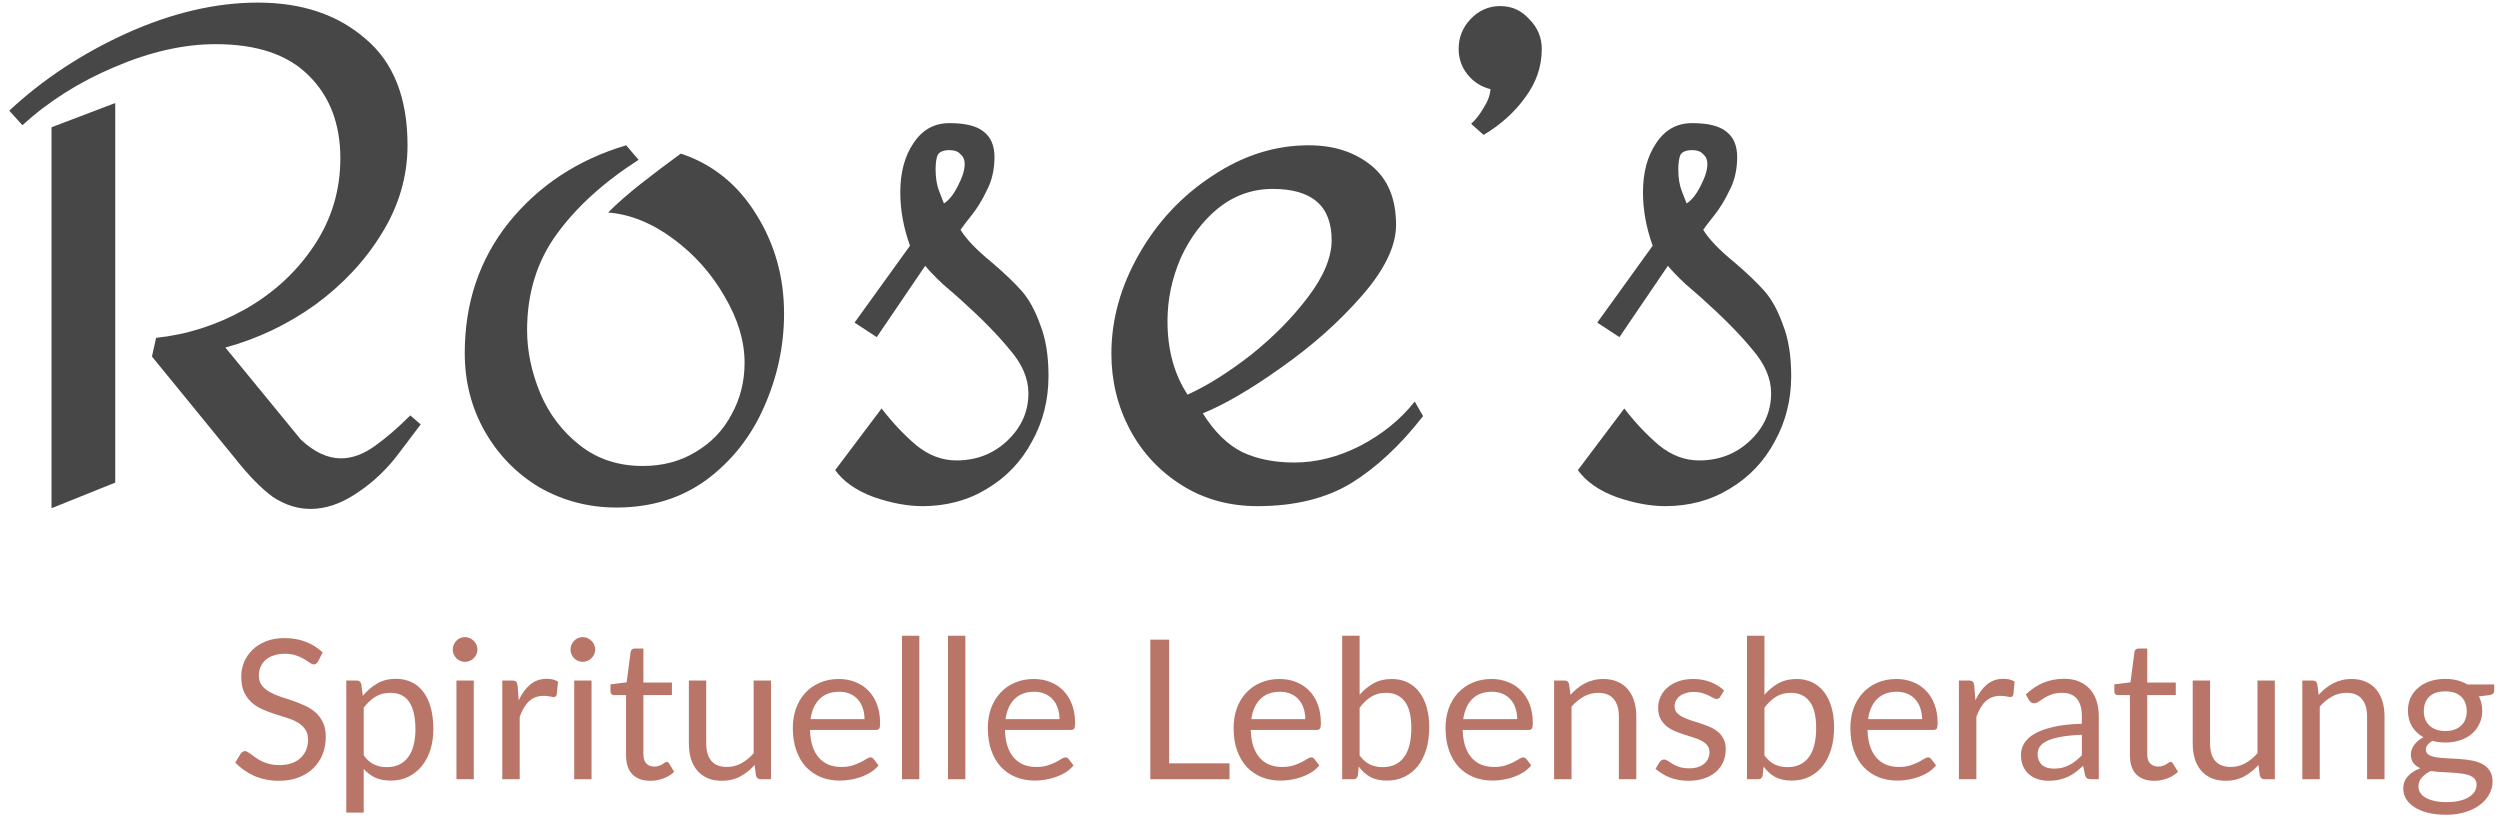 <svg width="231" height="76" viewBox="0 0 231 76" fill="none" xmlns="http://www.w3.org/2000/svg">
<path d="M23.832 0.24C27.885 0.24 31.192 1.349 33.752 3.568C36.355 5.744 37.656 9.029 37.656 13.424C37.656 16.283 36.867 18.992 35.288 21.552C33.752 24.069 31.704 26.267 29.144 28.144C26.584 29.979 23.811 31.301 20.824 32.112L27.8 40.624C29.037 41.776 30.275 42.352 31.512 42.352C32.536 42.352 33.581 41.968 34.648 41.2C35.715 40.432 36.803 39.493 37.912 38.384L38.872 39.216C38.701 39.429 38.04 40.304 36.888 41.84C35.779 43.333 34.477 44.571 32.984 45.552C31.533 46.533 30.104 47.024 28.696 47.024C27.501 47.024 26.349 46.661 25.24 45.936C24.173 45.168 23 43.973 21.72 42.352L14.04 32.944L14.424 31.216C17.283 30.917 20.013 30.043 22.616 28.592C25.261 27.099 27.395 25.136 29.016 22.704C30.637 20.272 31.448 17.584 31.448 14.64C31.448 11.44 30.467 8.88 28.504 6.96C26.584 5.04 23.725 4.08 19.928 4.08C16.984 4.08 13.869 4.784 10.584 6.192C7.341 7.557 4.504 9.349 2.072 11.568L0.856 10.224C3.971 7.323 7.597 4.933 11.736 3.056C15.917 1.179 19.949 0.24 23.832 0.24ZM10.648 44.592L4.76 46.96V11.76L10.648 9.52V44.592Z" fill="#474747"/>
<path d="M59.007 14.768C55.806 16.816 53.289 19.099 51.455 21.616C49.62 24.133 48.703 27.099 48.703 30.512C48.703 32.432 49.108 34.373 49.919 36.336C50.729 38.256 51.945 39.856 53.566 41.136C55.188 42.416 57.129 43.056 59.391 43.056C61.225 43.056 62.846 42.629 64.254 41.776C65.705 40.923 66.814 39.771 67.582 38.32C68.393 36.869 68.799 35.269 68.799 33.52C68.799 31.515 68.18 29.467 66.942 27.376C65.748 25.285 64.169 23.515 62.206 22.064C60.244 20.613 58.239 19.803 56.191 19.632C57.044 18.779 58.068 17.883 59.263 16.944C60.457 16.005 61.673 15.088 62.91 14.192C65.855 15.173 68.18 17.051 69.886 19.824C71.593 22.555 72.447 25.605 72.447 28.976C72.447 31.963 71.828 34.843 70.591 37.616C69.396 40.347 67.625 42.587 65.278 44.336C62.932 46.043 60.158 46.896 56.959 46.896C54.398 46.896 52.031 46.277 49.855 45.04C47.721 43.76 46.036 42.032 44.798 39.856C43.561 37.68 42.943 35.269 42.943 32.624C42.943 27.973 44.308 23.941 47.038 20.528C49.812 17.115 53.417 14.747 57.855 13.424L59.007 14.768Z" fill="#474747"/>
<path d="M87.73 11.376C89.181 11.376 90.226 11.632 90.866 12.144C91.549 12.656 91.89 13.445 91.89 14.512C91.89 15.664 91.655 16.688 91.186 17.584C90.759 18.48 90.29 19.248 89.778 19.888C89.266 20.528 88.925 20.976 88.754 21.232C89.266 22.085 90.226 23.088 91.634 24.24C92.786 25.221 93.703 26.096 94.386 26.864C95.069 27.632 95.645 28.677 96.114 30C96.626 31.28 96.882 32.859 96.882 34.736C96.882 36.955 96.37 38.981 95.346 40.816C94.365 42.651 92.978 44.101 91.186 45.168C89.437 46.235 87.453 46.768 85.234 46.768C83.869 46.768 82.375 46.491 80.754 45.936C79.133 45.339 77.938 44.507 77.17 43.44L81.458 37.744C82.482 39.067 83.549 40.197 84.658 41.136C85.81 42.075 87.047 42.544 88.37 42.544C90.205 42.544 91.762 41.947 93.042 40.752C94.365 39.515 95.026 38.043 95.026 36.336C95.026 34.971 94.45 33.627 93.298 32.304C92.189 30.939 90.61 29.339 88.562 27.504C88.306 27.291 87.815 26.864 87.09 26.224C86.365 25.541 85.831 24.987 85.49 24.56L81.01 31.152L78.962 29.808L84.082 22.704C83.485 21.04 83.186 19.397 83.186 17.776C83.186 15.941 83.591 14.427 84.402 13.232C85.213 11.995 86.322 11.376 87.73 11.376ZM87.73 13.872C87.175 13.872 86.813 14.021 86.642 14.32C86.514 14.619 86.45 15.067 86.45 15.664C86.45 16.432 86.557 17.093 86.77 17.648C86.983 18.203 87.133 18.587 87.218 18.8C87.687 18.501 88.114 17.968 88.498 17.2C88.925 16.389 89.138 15.707 89.138 15.152C89.138 14.768 89.01 14.469 88.754 14.256C88.541 14 88.199 13.872 87.73 13.872Z" fill="#474747"/>
<path d="M120.932 13.424C123.236 13.424 125.156 14.043 126.692 15.28C128.228 16.517 128.996 18.352 128.996 20.784C128.996 22.747 127.93 24.944 125.796 27.376C123.706 29.765 121.231 31.963 118.372 33.968C115.556 35.973 113.146 37.381 111.14 38.192C112.207 39.899 113.423 41.093 114.788 41.776C116.154 42.416 117.754 42.736 119.588 42.736C121.636 42.736 123.663 42.224 125.668 41.2C127.716 40.133 129.402 38.768 130.724 37.104L131.492 38.448C129.402 41.136 127.183 43.205 124.836 44.656C122.49 46.064 119.61 46.768 116.196 46.768C113.594 46.768 111.268 46.128 109.22 44.848C107.172 43.568 105.572 41.861 104.42 39.728C103.268 37.552 102.692 35.205 102.692 32.688C102.692 29.531 103.546 26.459 105.252 23.472C106.959 20.485 109.22 18.075 112.036 16.24C114.852 14.363 117.818 13.424 120.932 13.424ZM117.604 17.456C115.727 17.456 114.042 18.053 112.548 19.248C111.098 20.443 109.946 21.979 109.092 23.856C108.282 25.733 107.876 27.675 107.876 29.68C107.876 32.325 108.495 34.587 109.732 36.464C111.524 35.653 113.466 34.437 115.556 32.816C117.647 31.152 119.418 29.36 120.868 27.44C122.319 25.52 123.044 23.771 123.044 22.192C123.044 19.035 121.231 17.456 117.604 17.456Z" fill="#474747"/>
<path d="M142.46 4.528C142.46 3.461 142.076 2.544 141.308 1.776C140.583 0.965 139.687 0.56 138.62 0.56C137.554 0.56 136.636 0.965 135.868 1.776C135.143 2.544 134.78 3.461 134.78 4.528C134.78 5.424 135.058 6.213 135.612 6.896C136.167 7.579 136.871 8.027 137.724 8.24C137.682 8.795 137.468 9.371 137.084 9.968C136.743 10.565 136.359 11.056 135.932 11.44L137.084 12.464C138.663 11.525 139.943 10.373 140.924 9.008C141.948 7.643 142.46 6.149 142.46 4.528Z" fill="#474747"/>
<path d="M156.355 11.376C157.806 11.376 158.851 11.632 159.491 12.144C160.174 12.656 160.515 13.445 160.515 14.512C160.515 15.664 160.28 16.688 159.811 17.584C159.384 18.48 158.915 19.248 158.403 19.888C157.891 20.528 157.55 20.976 157.379 21.232C157.891 22.085 158.851 23.088 160.259 24.24C161.411 25.221 162.328 26.096 163.011 26.864C163.694 27.632 164.27 28.677 164.739 30C165.251 31.28 165.507 32.859 165.507 34.736C165.507 36.955 164.995 38.981 163.971 40.816C162.99 42.651 161.603 44.101 159.811 45.168C158.062 46.235 156.078 46.768 153.859 46.768C152.494 46.768 151 46.491 149.379 45.936C147.758 45.339 146.563 44.507 145.795 43.44L150.083 37.744C151.107 39.067 152.174 40.197 153.283 41.136C154.435 42.075 155.672 42.544 156.995 42.544C158.83 42.544 160.387 41.947 161.667 40.752C162.99 39.515 163.651 38.043 163.651 36.336C163.651 34.971 163.075 33.627 161.923 32.304C160.814 30.939 159.235 29.339 157.187 27.504C156.931 27.291 156.44 26.864 155.715 26.224C154.99 25.541 154.456 24.987 154.115 24.56L149.635 31.152L147.587 29.808L152.707 22.704C152.11 21.04 151.811 19.397 151.811 17.776C151.811 15.941 152.216 14.427 153.027 13.232C153.838 11.995 154.947 11.376 156.355 11.376ZM156.355 13.872C155.8 13.872 155.438 14.021 155.267 14.32C155.139 14.619 155.075 15.067 155.075 15.664C155.075 16.432 155.182 17.093 155.395 17.648C155.608 18.203 155.758 18.587 155.843 18.8C156.312 18.501 156.739 17.968 157.123 17.2C157.55 16.389 157.763 15.707 157.763 15.152C157.763 14.768 157.635 14.469 157.379 14.256C157.166 14 156.824 13.872 156.355 13.872Z" fill="#474747"/>
<path d="M29.39 61.119C29.337 61.209 29.276 61.278 29.21 61.326C29.151 61.368 29.076 61.389 28.985 61.389C28.884 61.389 28.764 61.338 28.625 61.236C28.488 61.134 28.314 61.023 28.104 60.903C27.899 60.777 27.651 60.663 27.357 60.561C27.069 60.459 26.718 60.408 26.303 60.408C25.913 60.408 25.569 60.462 25.268 60.57C24.974 60.672 24.726 60.813 24.521 60.993C24.323 61.173 24.174 61.386 24.072 61.632C23.97 61.872 23.919 62.133 23.919 62.415C23.919 62.775 24.006 63.075 24.18 63.315C24.36 63.549 24.593 63.75 24.881 63.918C25.175 64.086 25.506 64.233 25.872 64.359C26.244 64.479 26.622 64.605 27.006 64.737C27.395 64.869 27.773 65.019 28.14 65.187C28.512 65.349 28.841 65.556 29.13 65.808C29.424 66.06 29.657 66.369 29.831 66.735C30.012 67.101 30.102 67.551 30.102 68.085C30.102 68.649 30.006 69.18 29.814 69.678C29.622 70.17 29.34 70.599 28.968 70.965C28.602 71.331 28.148 71.619 27.608 71.829C27.075 72.039 26.465 72.144 25.782 72.144C24.942 72.144 24.18 71.994 23.495 71.694C22.811 71.388 22.227 70.977 21.741 70.461L22.244 69.633C22.293 69.567 22.349 69.513 22.416 69.471C22.488 69.423 22.566 69.399 22.649 69.399C22.727 69.399 22.814 69.432 22.91 69.498C23.012 69.558 23.127 69.636 23.253 69.732C23.378 69.828 23.523 69.933 23.684 70.047C23.846 70.161 24.029 70.266 24.233 70.362C24.444 70.458 24.68 70.539 24.945 70.605C25.209 70.665 25.506 70.695 25.835 70.695C26.25 70.695 26.619 70.638 26.942 70.524C27.267 70.41 27.54 70.251 27.762 70.047C27.989 69.837 28.163 69.588 28.284 69.3C28.404 69.012 28.463 68.691 28.463 68.337C28.463 67.947 28.373 67.629 28.194 67.383C28.02 67.131 27.788 66.921 27.5 66.753C27.212 66.585 26.883 66.444 26.511 66.33C26.139 66.21 25.761 66.09 25.377 65.97C24.992 65.844 24.614 65.7 24.242 65.538C23.87 65.376 23.541 65.166 23.253 64.908C22.965 64.65 22.73 64.329 22.55 63.945C22.377 63.555 22.29 63.075 22.29 62.505C22.29 62.049 22.377 61.608 22.55 61.182C22.73 60.756 22.988 60.378 23.325 60.048C23.666 59.718 24.084 59.454 24.576 59.256C25.073 59.058 25.643 58.959 26.285 58.959C27.006 58.959 27.66 59.073 28.247 59.301C28.841 59.529 29.363 59.859 29.814 60.291L29.39 61.119Z" fill="#B97567"/>
<path d="M33.607 69.804C33.901 70.2 34.222 70.479 34.57 70.641C34.918 70.803 35.308 70.884 35.74 70.884C36.592 70.884 37.246 70.581 37.702 69.975C38.158 69.369 38.386 68.505 38.386 67.383C38.386 66.789 38.332 66.279 38.224 65.853C38.122 65.427 37.972 65.079 37.774 64.809C37.576 64.533 37.333 64.332 37.045 64.206C36.757 64.08 36.43 64.017 36.064 64.017C35.542 64.017 35.083 64.137 34.687 64.377C34.297 64.617 33.937 64.956 33.607 65.394V69.804ZM33.526 64.296C33.91 63.822 34.354 63.441 34.858 63.153C35.362 62.865 35.938 62.721 36.586 62.721C37.114 62.721 37.591 62.823 38.017 63.027C38.443 63.225 38.806 63.522 39.106 63.918C39.406 64.308 39.637 64.794 39.799 65.376C39.961 65.958 40.042 66.627 40.042 67.383C40.042 68.055 39.952 68.682 39.772 69.264C39.592 69.84 39.331 70.341 38.989 70.767C38.653 71.187 38.239 71.52 37.747 71.766C37.261 72.006 36.712 72.126 36.1 72.126C35.542 72.126 35.062 72.033 34.66 71.847C34.264 71.655 33.913 71.391 33.607 71.055V75.087H31.996V62.883H32.959C33.187 62.883 33.328 62.994 33.382 63.216L33.526 64.296Z" fill="#B97567"/>
<path d="M43.777 62.883V72H42.175V62.883H43.777ZM44.119 60.021C44.119 60.177 44.086 60.324 44.02 60.462C43.96 60.594 43.876 60.714 43.768 60.822C43.666 60.924 43.543 61.005 43.399 61.065C43.261 61.125 43.114 61.155 42.958 61.155C42.802 61.155 42.655 61.125 42.517 61.065C42.385 61.005 42.268 60.924 42.166 60.822C42.064 60.714 41.983 60.594 41.923 60.462C41.863 60.324 41.833 60.177 41.833 60.021C41.833 59.865 41.863 59.718 41.923 59.58C41.983 59.436 42.064 59.313 42.166 59.211C42.268 59.103 42.385 59.019 42.517 58.959C42.655 58.899 42.802 58.869 42.958 58.869C43.114 58.869 43.261 58.899 43.399 58.959C43.543 59.019 43.666 59.103 43.768 59.211C43.876 59.313 43.96 59.436 44.02 59.58C44.086 59.718 44.119 59.865 44.119 60.021Z" fill="#B97567"/>
<path d="M47.931 64.71C48.219 64.086 48.573 63.6 48.993 63.252C49.413 62.898 49.926 62.721 50.532 62.721C50.724 62.721 50.907 62.742 51.081 62.784C51.261 62.826 51.42 62.892 51.558 62.982L51.441 64.179C51.405 64.329 51.315 64.404 51.171 64.404C51.087 64.404 50.964 64.386 50.802 64.35C50.64 64.314 50.457 64.296 50.253 64.296C49.965 64.296 49.707 64.338 49.479 64.422C49.257 64.506 49.056 64.632 48.876 64.8C48.702 64.962 48.543 65.166 48.399 65.412C48.261 65.652 48.135 65.928 48.021 66.24V72H46.41V62.883H47.328C47.502 62.883 47.622 62.916 47.688 62.982C47.754 63.048 47.799 63.162 47.823 63.324L47.931 64.71Z" fill="#B97567"/>
<path d="M54.658 62.883V72H53.056V62.883H54.658ZM55 60.021C55 60.177 54.967 60.324 54.901 60.462C54.841 60.594 54.757 60.714 54.649 60.822C54.547 60.924 54.424 61.005 54.28 61.065C54.142 61.125 53.995 61.155 53.839 61.155C53.683 61.155 53.536 61.125 53.398 61.065C53.266 61.005 53.149 60.924 53.047 60.822C52.945 60.714 52.864 60.594 52.804 60.462C52.744 60.324 52.714 60.177 52.714 60.021C52.714 59.865 52.744 59.718 52.804 59.58C52.864 59.436 52.945 59.313 53.047 59.211C53.149 59.103 53.266 59.019 53.398 58.959C53.536 58.899 53.683 58.869 53.839 58.869C53.995 58.869 54.142 58.899 54.28 58.959C54.424 59.019 54.547 59.103 54.649 59.211C54.757 59.313 54.841 59.436 54.901 59.58C54.967 59.718 55 59.865 55 60.021Z" fill="#B97567"/>
<path d="M60.09 72.144C59.37 72.144 58.815 71.943 58.425 71.541C58.041 71.139 57.849 70.56 57.849 69.804V64.224H56.751C56.654 64.224 56.574 64.197 56.508 64.143C56.441 64.083 56.408 63.993 56.408 63.873V63.234L57.903 63.045L58.272 60.228C58.289 60.138 58.328 60.066 58.389 60.012C58.455 59.952 58.538 59.922 58.641 59.922H59.45V63.063H62.087V64.224H59.45V69.696C59.45 70.08 59.544 70.365 59.73 70.551C59.916 70.737 60.156 70.83 60.45 70.83C60.617 70.83 60.761 70.809 60.882 70.767C61.008 70.719 61.115 70.668 61.206 70.614C61.295 70.56 61.37 70.512 61.431 70.47C61.496 70.422 61.553 70.398 61.602 70.398C61.685 70.398 61.761 70.449 61.827 70.551L62.294 71.316C62.019 71.574 61.685 71.778 61.295 71.928C60.906 72.072 60.504 72.144 60.09 72.144Z" fill="#B97567"/>
<path d="M71.239 62.883V72H70.285C70.057 72 69.913 71.889 69.853 71.667L69.727 70.686C69.331 71.124 68.887 71.478 68.395 71.748C67.903 72.012 67.339 72.144 66.703 72.144C66.205 72.144 65.764 72.063 65.38 71.901C65.002 71.733 64.684 71.499 64.426 71.199C64.168 70.899 63.973 70.536 63.841 70.11C63.715 69.684 63.652 69.213 63.652 68.697V62.883H65.254V68.697C65.254 69.387 65.41 69.921 65.722 70.299C66.04 70.677 66.523 70.866 67.171 70.866C67.645 70.866 68.086 70.755 68.494 70.533C68.908 70.305 69.289 69.993 69.637 69.597V62.883H71.239Z" fill="#B97567"/>
<path d="M79.881 66.447C79.881 66.075 79.827 65.736 79.719 65.43C79.617 65.118 79.464 64.851 79.26 64.629C79.062 64.401 78.819 64.227 78.531 64.107C78.243 63.981 77.916 63.918 77.55 63.918C76.782 63.918 76.173 64.143 75.723 64.593C75.279 65.037 75.003 65.655 74.895 66.447H79.881ZM81.177 70.722C80.979 70.962 80.742 71.172 80.466 71.352C80.19 71.526 79.893 71.67 79.575 71.784C79.263 71.898 78.939 71.982 78.603 72.036C78.267 72.096 77.934 72.126 77.604 72.126C76.974 72.126 76.392 72.021 75.858 71.811C75.33 71.595 74.871 71.283 74.481 70.875C74.097 70.461 73.797 69.951 73.581 69.345C73.365 68.739 73.257 68.043 73.257 67.257C73.257 66.621 73.353 66.027 73.545 65.475C73.743 64.923 74.025 64.446 74.391 64.044C74.757 63.636 75.204 63.318 75.732 63.09C76.26 62.856 76.854 62.739 77.514 62.739C78.06 62.739 78.564 62.832 79.026 63.018C79.494 63.198 79.896 63.462 80.232 63.81C80.574 64.152 80.841 64.578 81.033 65.088C81.225 65.592 81.321 66.168 81.321 66.816C81.321 67.068 81.294 67.236 81.24 67.32C81.186 67.404 81.084 67.446 80.934 67.446H74.841C74.859 68.022 74.937 68.523 75.075 68.949C75.219 69.375 75.417 69.732 75.669 70.02C75.921 70.302 76.221 70.515 76.569 70.659C76.917 70.797 77.307 70.866 77.739 70.866C78.141 70.866 78.486 70.821 78.774 70.731C79.068 70.635 79.32 70.533 79.53 70.425C79.74 70.317 79.914 70.218 80.052 70.128C80.196 70.032 80.319 69.984 80.421 69.984C80.553 69.984 80.655 70.035 80.727 70.137L81.177 70.722Z" fill="#B97567"/>
<path d="M84.945 58.743V72H83.343V58.743H84.945Z" fill="#B97567"/>
<path d="M89.198 58.743V72H87.596V58.743H89.198Z" fill="#B97567"/>
<path d="M97.898 66.447C97.898 66.075 97.844 65.736 97.736 65.43C97.634 65.118 97.481 64.851 97.277 64.629C97.079 64.401 96.836 64.227 96.548 64.107C96.26 63.981 95.933 63.918 95.567 63.918C94.799 63.918 94.19 64.143 93.74 64.593C93.296 65.037 93.02 65.655 92.912 66.447H97.898ZM99.194 70.722C98.996 70.962 98.759 71.172 98.483 71.352C98.207 71.526 97.91 71.67 97.592 71.784C97.28 71.898 96.956 71.982 96.62 72.036C96.284 72.096 95.951 72.126 95.621 72.126C94.991 72.126 94.409 72.021 93.875 71.811C93.347 71.595 92.888 71.283 92.498 70.875C92.114 70.461 91.814 69.951 91.598 69.345C91.382 68.739 91.274 68.043 91.274 67.257C91.274 66.621 91.37 66.027 91.562 65.475C91.76 64.923 92.042 64.446 92.408 64.044C92.774 63.636 93.221 63.318 93.749 63.09C94.277 62.856 94.871 62.739 95.531 62.739C96.077 62.739 96.581 62.832 97.043 63.018C97.511 63.198 97.913 63.462 98.249 63.81C98.591 64.152 98.858 64.578 99.05 65.088C99.242 65.592 99.338 66.168 99.338 66.816C99.338 67.068 99.311 67.236 99.257 67.32C99.203 67.404 99.101 67.446 98.951 67.446H92.858C92.876 68.022 92.954 68.523 93.092 68.949C93.236 69.375 93.434 69.732 93.686 70.02C93.938 70.302 94.238 70.515 94.586 70.659C94.934 70.797 95.324 70.866 95.756 70.866C96.158 70.866 96.503 70.821 96.791 70.731C97.085 70.635 97.337 70.533 97.547 70.425C97.757 70.317 97.931 70.218 98.069 70.128C98.213 70.032 98.336 69.984 98.438 69.984C98.57 69.984 98.672 70.035 98.744 70.137L99.194 70.722Z" fill="#B97567"/>
<path d="M113.607 70.533V72H106.29V59.103H108.027V70.533H113.607Z" fill="#B97567"/>
<path d="M120.609 66.447C120.609 66.075 120.555 65.736 120.447 65.43C120.345 65.118 120.192 64.851 119.988 64.629C119.79 64.401 119.547 64.227 119.259 64.107C118.971 63.981 118.644 63.918 118.278 63.918C117.51 63.918 116.901 64.143 116.451 64.593C116.007 65.037 115.731 65.655 115.623 66.447H120.609ZM121.905 70.722C121.707 70.962 121.47 71.172 121.194 71.352C120.918 71.526 120.621 71.67 120.303 71.784C119.991 71.898 119.667 71.982 119.331 72.036C118.995 72.096 118.662 72.126 118.332 72.126C117.702 72.126 117.12 72.021 116.586 71.811C116.058 71.595 115.599 71.283 115.209 70.875C114.825 70.461 114.525 69.951 114.309 69.345C114.093 68.739 113.985 68.043 113.985 67.257C113.985 66.621 114.081 66.027 114.273 65.475C114.471 64.923 114.753 64.446 115.119 64.044C115.485 63.636 115.932 63.318 116.46 63.09C116.988 62.856 117.582 62.739 118.242 62.739C118.788 62.739 119.292 62.832 119.754 63.018C120.222 63.198 120.624 63.462 120.96 63.81C121.302 64.152 121.569 64.578 121.761 65.088C121.953 65.592 122.049 66.168 122.049 66.816C122.049 67.068 122.022 67.236 121.968 67.32C121.914 67.404 121.812 67.446 121.662 67.446H115.569C115.587 68.022 115.665 68.523 115.803 68.949C115.947 69.375 116.145 69.732 116.397 70.02C116.649 70.302 116.949 70.515 117.297 70.659C117.645 70.797 118.035 70.866 118.467 70.866C118.869 70.866 119.214 70.821 119.502 70.731C119.796 70.635 120.048 70.533 120.258 70.425C120.468 70.317 120.642 70.218 120.78 70.128C120.924 70.032 121.047 69.984 121.149 69.984C121.281 69.984 121.383 70.035 121.455 70.137L121.905 70.722Z" fill="#B97567"/>
<path d="M125.628 69.804C125.922 70.2 126.243 70.479 126.591 70.641C126.945 70.803 127.332 70.884 127.752 70.884C128.61 70.884 129.267 70.581 129.723 69.975C130.179 69.369 130.407 68.466 130.407 67.266C130.407 66.15 130.203 65.331 129.795 64.809C129.393 64.281 128.817 64.017 128.067 64.017C127.545 64.017 127.089 64.137 126.699 64.377C126.315 64.617 125.958 64.956 125.628 65.394V69.804ZM125.628 64.197C126.012 63.753 126.444 63.399 126.924 63.135C127.41 62.871 127.968 62.739 128.598 62.739C129.132 62.739 129.612 62.841 130.038 63.045C130.47 63.249 130.836 63.546 131.136 63.936C131.436 64.32 131.664 64.788 131.82 65.34C131.982 65.892 132.063 66.513 132.063 67.203C132.063 67.941 131.973 68.613 131.793 69.219C131.613 69.825 131.352 70.344 131.01 70.776C130.674 71.202 130.263 71.535 129.777 71.775C129.291 72.009 128.745 72.126 128.139 72.126C127.539 72.126 127.032 72.015 126.618 71.793C126.21 71.565 125.853 71.244 125.547 70.83L125.466 71.658C125.418 71.886 125.28 72 125.052 72H124.017V58.743H125.628V64.197Z" fill="#B97567"/>
<path d="M140.191 66.447C140.191 66.075 140.137 65.736 140.029 65.43C139.927 65.118 139.774 64.851 139.57 64.629C139.372 64.401 139.129 64.227 138.841 64.107C138.553 63.981 138.226 63.918 137.86 63.918C137.092 63.918 136.483 64.143 136.033 64.593C135.589 65.037 135.313 65.655 135.205 66.447H140.191ZM141.487 70.722C141.289 70.962 141.052 71.172 140.776 71.352C140.5 71.526 140.203 71.67 139.885 71.784C139.573 71.898 139.249 71.982 138.913 72.036C138.577 72.096 138.244 72.126 137.914 72.126C137.284 72.126 136.702 72.021 136.168 71.811C135.64 71.595 135.181 71.283 134.791 70.875C134.407 70.461 134.107 69.951 133.891 69.345C133.675 68.739 133.567 68.043 133.567 67.257C133.567 66.621 133.663 66.027 133.855 65.475C134.053 64.923 134.335 64.446 134.701 64.044C135.067 63.636 135.514 63.318 136.042 63.09C136.57 62.856 137.164 62.739 137.824 62.739C138.37 62.739 138.874 62.832 139.336 63.018C139.804 63.198 140.206 63.462 140.542 63.81C140.884 64.152 141.151 64.578 141.343 65.088C141.535 65.592 141.631 66.168 141.631 66.816C141.631 67.068 141.604 67.236 141.55 67.32C141.496 67.404 141.394 67.446 141.244 67.446H135.151C135.169 68.022 135.247 68.523 135.385 68.949C135.529 69.375 135.727 69.732 135.979 70.02C136.231 70.302 136.531 70.515 136.879 70.659C137.227 70.797 137.617 70.866 138.049 70.866C138.451 70.866 138.796 70.821 139.084 70.731C139.378 70.635 139.63 70.533 139.84 70.425C140.05 70.317 140.224 70.218 140.362 70.128C140.506 70.032 140.629 69.984 140.731 69.984C140.863 69.984 140.965 70.035 141.037 70.137L141.487 70.722Z" fill="#B97567"/>
<path d="M145.111 64.206C145.309 63.984 145.519 63.783 145.741 63.603C145.963 63.423 146.197 63.27 146.443 63.144C146.695 63.012 146.959 62.913 147.235 62.847C147.517 62.775 147.82 62.739 148.144 62.739C148.642 62.739 149.08 62.823 149.458 62.991C149.842 63.153 150.16 63.387 150.412 63.693C150.67 63.993 150.865 64.356 150.997 64.782C151.129 65.208 151.195 65.679 151.195 66.195V72H149.584V66.195C149.584 65.505 149.425 64.971 149.107 64.593C148.795 64.209 148.318 64.017 147.676 64.017C147.202 64.017 146.758 64.131 146.344 64.359C145.936 64.587 145.558 64.896 145.21 65.286V72H143.599V62.883H144.562C144.79 62.883 144.931 62.994 144.985 63.216L145.111 64.206Z" fill="#B97567"/>
<path d="M158.946 64.386C158.874 64.518 158.763 64.584 158.613 64.584C158.523 64.584 158.421 64.551 158.307 64.485C158.193 64.419 158.052 64.347 157.884 64.269C157.722 64.185 157.527 64.11 157.299 64.044C157.071 63.972 156.801 63.936 156.489 63.936C156.219 63.936 155.976 63.972 155.76 64.044C155.544 64.11 155.358 64.203 155.202 64.323C155.052 64.443 154.935 64.584 154.851 64.746C154.773 64.902 154.734 65.073 154.734 65.259C154.734 65.493 154.8 65.688 154.932 65.844C155.07 66 155.25 66.135 155.472 66.249C155.694 66.363 155.946 66.465 156.228 66.555C156.51 66.639 156.798 66.732 157.092 66.834C157.392 66.93 157.683 67.038 157.965 67.158C158.247 67.278 158.499 67.428 158.721 67.608C158.943 67.788 159.12 68.01 159.252 68.274C159.39 68.532 159.459 68.844 159.459 69.21C159.459 69.63 159.384 70.02 159.234 70.38C159.084 70.734 158.862 71.043 158.568 71.307C158.274 71.565 157.914 71.769 157.488 71.919C157.062 72.069 156.57 72.144 156.012 72.144C155.376 72.144 154.8 72.042 154.284 71.838C153.768 71.628 153.33 71.361 152.97 71.037L153.348 70.425C153.396 70.347 153.453 70.287 153.519 70.245C153.585 70.203 153.669 70.182 153.771 70.182C153.879 70.182 153.993 70.224 154.113 70.308C154.233 70.392 154.377 70.485 154.545 70.587C154.719 70.689 154.929 70.782 155.175 70.866C155.421 70.95 155.727 70.992 156.093 70.992C156.405 70.992 156.678 70.953 156.912 70.875C157.146 70.791 157.341 70.68 157.497 70.542C157.653 70.404 157.767 70.245 157.839 70.065C157.917 69.885 157.956 69.693 157.956 69.489C157.956 69.237 157.887 69.03 157.749 68.868C157.617 68.7 157.44 68.559 157.218 68.445C156.996 68.325 156.741 68.223 156.453 68.139C156.171 68.049 155.88 67.956 155.58 67.86C155.286 67.764 154.995 67.656 154.707 67.536C154.425 67.41 154.173 67.254 153.951 67.068C153.729 66.882 153.549 66.654 153.411 66.384C153.279 66.108 153.213 65.775 153.213 65.385C153.213 65.037 153.285 64.704 153.429 64.386C153.573 64.062 153.783 63.78 154.059 63.54C154.335 63.294 154.674 63.099 155.076 62.955C155.478 62.811 155.937 62.739 156.453 62.739C157.053 62.739 157.59 62.835 158.064 63.027C158.544 63.213 158.958 63.471 159.306 63.801L158.946 64.386Z" fill="#B97567"/>
<path d="M163.034 69.804C163.328 70.2 163.649 70.479 163.997 70.641C164.351 70.803 164.738 70.884 165.158 70.884C166.016 70.884 166.673 70.581 167.129 69.975C167.585 69.369 167.813 68.466 167.813 67.266C167.813 66.15 167.609 65.331 167.201 64.809C166.799 64.281 166.223 64.017 165.473 64.017C164.951 64.017 164.495 64.137 164.105 64.377C163.721 64.617 163.364 64.956 163.034 65.394V69.804ZM163.034 64.197C163.418 63.753 163.85 63.399 164.33 63.135C164.816 62.871 165.374 62.739 166.004 62.739C166.538 62.739 167.018 62.841 167.444 63.045C167.876 63.249 168.242 63.546 168.542 63.936C168.842 64.32 169.07 64.788 169.226 65.34C169.388 65.892 169.469 66.513 169.469 67.203C169.469 67.941 169.379 68.613 169.199 69.219C169.019 69.825 168.758 70.344 168.416 70.776C168.08 71.202 167.669 71.535 167.183 71.775C166.697 72.009 166.151 72.126 165.545 72.126C164.945 72.126 164.438 72.015 164.024 71.793C163.616 71.565 163.259 71.244 162.953 70.83L162.872 71.658C162.824 71.886 162.686 72 162.458 72H161.423V58.743H163.034V64.197Z" fill="#B97567"/>
<path d="M177.598 66.447C177.598 66.075 177.544 65.736 177.436 65.43C177.334 65.118 177.181 64.851 176.977 64.629C176.779 64.401 176.536 64.227 176.248 64.107C175.96 63.981 175.633 63.918 175.267 63.918C174.499 63.918 173.89 64.143 173.44 64.593C172.996 65.037 172.72 65.655 172.612 66.447H177.598ZM178.894 70.722C178.696 70.962 178.459 71.172 178.183 71.352C177.907 71.526 177.61 71.67 177.292 71.784C176.98 71.898 176.656 71.982 176.32 72.036C175.984 72.096 175.651 72.126 175.321 72.126C174.691 72.126 174.109 72.021 173.575 71.811C173.047 71.595 172.588 71.283 172.198 70.875C171.814 70.461 171.514 69.951 171.298 69.345C171.082 68.739 170.974 68.043 170.974 67.257C170.974 66.621 171.07 66.027 171.262 65.475C171.46 64.923 171.742 64.446 172.108 64.044C172.474 63.636 172.921 63.318 173.449 63.09C173.977 62.856 174.571 62.739 175.231 62.739C175.777 62.739 176.281 62.832 176.743 63.018C177.211 63.198 177.613 63.462 177.949 63.81C178.291 64.152 178.558 64.578 178.75 65.088C178.942 65.592 179.038 66.168 179.038 66.816C179.038 67.068 179.011 67.236 178.957 67.32C178.903 67.404 178.801 67.446 178.651 67.446H172.558C172.576 68.022 172.654 68.523 172.792 68.949C172.936 69.375 173.134 69.732 173.386 70.02C173.638 70.302 173.938 70.515 174.286 70.659C174.634 70.797 175.024 70.866 175.456 70.866C175.858 70.866 176.203 70.821 176.491 70.731C176.785 70.635 177.037 70.533 177.247 70.425C177.457 70.317 177.631 70.218 177.769 70.128C177.913 70.032 178.036 69.984 178.138 69.984C178.27 69.984 178.372 70.035 178.444 70.137L178.894 70.722Z" fill="#B97567"/>
<path d="M182.526 64.71C182.814 64.086 183.168 63.6 183.588 63.252C184.008 62.898 184.521 62.721 185.127 62.721C185.319 62.721 185.502 62.742 185.676 62.784C185.856 62.826 186.015 62.892 186.153 62.982L186.036 64.179C186 64.329 185.91 64.404 185.766 64.404C185.682 64.404 185.559 64.386 185.397 64.35C185.235 64.314 185.052 64.296 184.848 64.296C184.56 64.296 184.302 64.338 184.074 64.422C183.852 64.506 183.651 64.632 183.471 64.8C183.297 64.962 183.138 65.166 182.994 65.412C182.856 65.652 182.73 65.928 182.616 66.24V72H181.005V62.883H181.923C182.097 62.883 182.217 62.916 182.283 62.982C182.349 63.048 182.394 63.162 182.418 63.324L182.526 64.71Z" fill="#B97567"/>
<path d="M192.362 67.896C191.624 67.92 190.994 67.98 190.472 68.076C189.956 68.166 189.533 68.286 189.203 68.436C188.879 68.586 188.642 68.763 188.492 68.967C188.348 69.171 188.276 69.399 188.276 69.651C188.276 69.891 188.315 70.098 188.393 70.272C188.471 70.446 188.576 70.59 188.708 70.704C188.846 70.812 189.005 70.893 189.185 70.947C189.371 70.995 189.569 71.019 189.779 71.019C190.061 71.019 190.319 70.992 190.553 70.938C190.787 70.878 191.006 70.794 191.21 70.686C191.42 70.578 191.618 70.449 191.804 70.299C191.996 70.149 192.182 69.978 192.362 69.786V67.896ZM187.187 64.17C187.691 63.684 188.234 63.321 188.816 63.081C189.398 62.841 190.043 62.721 190.751 62.721C191.261 62.721 191.714 62.805 192.11 62.973C192.506 63.141 192.839 63.375 193.109 63.675C193.379 63.975 193.583 64.338 193.721 64.764C193.859 65.19 193.928 65.658 193.928 66.168V72H193.217C193.061 72 192.941 71.976 192.857 71.928C192.773 71.874 192.707 71.772 192.659 71.622L192.479 70.758C192.239 70.98 192.005 71.178 191.777 71.352C191.549 71.52 191.309 71.664 191.057 71.784C190.805 71.898 190.535 71.985 190.247 72.045C189.965 72.111 189.65 72.144 189.302 72.144C188.948 72.144 188.615 72.096 188.303 72C187.991 71.898 187.718 71.748 187.484 71.55C187.256 71.352 187.073 71.103 186.935 70.803C186.803 70.497 186.737 70.137 186.737 69.723C186.737 69.363 186.836 69.018 187.034 68.688C187.232 68.352 187.553 68.055 187.997 67.797C188.441 67.539 189.02 67.329 189.734 67.167C190.448 66.999 191.324 66.903 192.362 66.879V66.168C192.362 65.46 192.209 64.926 191.903 64.566C191.597 64.2 191.15 64.017 190.562 64.017C190.166 64.017 189.833 64.068 189.563 64.17C189.299 64.266 189.068 64.377 188.87 64.503C188.678 64.623 188.51 64.734 188.366 64.836C188.228 64.932 188.09 64.98 187.952 64.98C187.844 64.98 187.751 64.953 187.673 64.899C187.595 64.839 187.529 64.767 187.475 64.683L187.187 64.17Z" fill="#B97567"/>
<path d="M199.045 72.144C198.325 72.144 197.77 71.943 197.38 71.541C196.996 71.139 196.804 70.56 196.804 69.804V64.224H195.706C195.61 64.224 195.529 64.197 195.463 64.143C195.397 64.083 195.364 63.993 195.364 63.873V63.234L196.858 63.045L197.227 60.228C197.245 60.138 197.284 60.066 197.344 60.012C197.41 59.952 197.494 59.922 197.596 59.922H198.406V63.063H201.043V64.224H198.406V69.696C198.406 70.08 198.499 70.365 198.685 70.551C198.871 70.737 199.111 70.83 199.405 70.83C199.573 70.83 199.717 70.809 199.837 70.767C199.963 70.719 200.071 70.668 200.161 70.614C200.251 70.56 200.326 70.512 200.386 70.47C200.452 70.422 200.509 70.398 200.557 70.398C200.641 70.398 200.716 70.449 200.782 70.551L201.25 71.316C200.974 71.574 200.641 71.778 200.251 71.928C199.861 72.072 199.459 72.144 199.045 72.144Z" fill="#B97567"/>
<path d="M210.194 62.883V72H209.24C209.012 72 208.868 71.889 208.808 71.667L208.682 70.686C208.286 71.124 207.842 71.478 207.35 71.748C206.858 72.012 206.294 72.144 205.658 72.144C205.16 72.144 204.719 72.063 204.335 71.901C203.957 71.733 203.639 71.499 203.381 71.199C203.123 70.899 202.928 70.536 202.796 70.11C202.67 69.684 202.607 69.213 202.607 68.697V62.883H204.209V68.697C204.209 69.387 204.365 69.921 204.677 70.299C204.995 70.677 205.478 70.866 206.126 70.866C206.6 70.866 207.041 70.755 207.449 70.533C207.863 70.305 208.244 69.993 208.592 69.597V62.883H210.194Z" fill="#B97567"/>
<path d="M214.246 64.206C214.444 63.984 214.654 63.783 214.876 63.603C215.098 63.423 215.332 63.27 215.578 63.144C215.83 63.012 216.094 62.913 216.37 62.847C216.652 62.775 216.955 62.739 217.279 62.739C217.777 62.739 218.215 62.823 218.593 62.991C218.977 63.153 219.295 63.387 219.547 63.693C219.805 63.993 220 64.356 220.132 64.782C220.264 65.208 220.33 65.679 220.33 66.195V72H218.719V66.195C218.719 65.505 218.56 64.971 218.242 64.593C217.93 64.209 217.453 64.017 216.811 64.017C216.337 64.017 215.893 64.131 215.479 64.359C215.071 64.587 214.693 64.896 214.345 65.286V72H212.734V62.883H213.697C213.925 62.883 214.066 62.994 214.12 63.216L214.246 64.206Z" fill="#B97567"/>
<path d="M225.948 67.545C226.272 67.545 226.557 67.5 226.803 67.41C227.049 67.32 227.256 67.194 227.424 67.032C227.592 66.87 227.718 66.678 227.802 66.456C227.886 66.228 227.928 65.979 227.928 65.709C227.928 65.151 227.757 64.707 227.415 64.377C227.079 64.047 226.59 63.882 225.948 63.882C225.3 63.882 224.805 64.047 224.463 64.377C224.127 64.707 223.959 65.151 223.959 65.709C223.959 65.979 224.001 66.228 224.085 66.456C224.175 66.678 224.304 66.87 224.472 67.032C224.64 67.194 224.847 67.32 225.093 67.41C225.339 67.5 225.624 67.545 225.948 67.545ZM228.837 72.495C228.837 72.273 228.774 72.093 228.648 71.955C228.522 71.817 228.351 71.709 228.135 71.631C227.925 71.553 227.679 71.499 227.397 71.469C227.115 71.433 226.815 71.406 226.497 71.388C226.185 71.37 225.867 71.352 225.543 71.334C225.219 71.316 224.907 71.286 224.607 71.244C224.271 71.4 223.995 71.598 223.779 71.838C223.569 72.072 223.464 72.348 223.464 72.666C223.464 72.87 223.515 73.059 223.617 73.233C223.725 73.413 223.887 73.566 224.103 73.692C224.319 73.824 224.589 73.926 224.913 73.998C225.243 74.076 225.63 74.115 226.074 74.115C226.506 74.115 226.893 74.076 227.235 73.998C227.577 73.92 227.865 73.809 228.099 73.665C228.339 73.521 228.522 73.35 228.648 73.152C228.774 72.954 228.837 72.735 228.837 72.495ZM230.466 63.243V63.837C230.466 64.035 230.34 64.161 230.088 64.215L229.053 64.35C229.257 64.746 229.359 65.184 229.359 65.664C229.359 66.108 229.272 66.513 229.098 66.879C228.93 67.239 228.696 67.548 228.396 67.806C228.096 68.064 227.736 68.262 227.316 68.4C226.896 68.538 226.44 68.607 225.948 68.607C225.522 68.607 225.12 68.556 224.742 68.454C224.55 68.574 224.403 68.703 224.301 68.841C224.199 68.973 224.148 69.108 224.148 69.246C224.148 69.462 224.235 69.627 224.409 69.741C224.589 69.849 224.823 69.927 225.111 69.975C225.399 70.023 225.726 70.053 226.092 70.065C226.464 70.077 226.842 70.098 227.226 70.128C227.616 70.152 227.994 70.197 228.36 70.263C228.732 70.329 229.062 70.437 229.35 70.587C229.638 70.737 229.869 70.944 230.043 71.208C230.223 71.472 230.313 71.814 230.313 72.234C230.313 72.624 230.214 73.002 230.016 73.368C229.824 73.734 229.545 74.058 229.179 74.34C228.813 74.628 228.363 74.856 227.829 75.024C227.301 75.198 226.704 75.285 226.038 75.285C225.372 75.285 224.79 75.219 224.292 75.087C223.794 74.955 223.38 74.778 223.05 74.556C222.72 74.334 222.471 74.076 222.303 73.782C222.141 73.494 222.06 73.191 222.06 72.873C222.06 72.423 222.201 72.042 222.483 71.73C222.765 71.418 223.152 71.169 223.644 70.983C223.374 70.863 223.158 70.704 222.996 70.506C222.84 70.302 222.762 70.029 222.762 69.687C222.762 69.555 222.786 69.42 222.834 69.282C222.882 69.138 222.954 68.997 223.05 68.859C223.152 68.715 223.275 68.58 223.419 68.454C223.563 68.328 223.731 68.217 223.923 68.121C223.473 67.869 223.122 67.536 222.87 67.122C222.618 66.702 222.492 66.216 222.492 65.664C222.492 65.22 222.576 64.818 222.744 64.458C222.918 64.092 223.158 63.783 223.464 63.531C223.77 63.273 224.133 63.075 224.553 62.937C224.979 62.799 225.444 62.73 225.948 62.73C226.344 62.73 226.713 62.775 227.055 62.865C227.397 62.949 227.709 63.075 227.991 63.243H230.466Z" fill="#B97567"/>
</svg>
